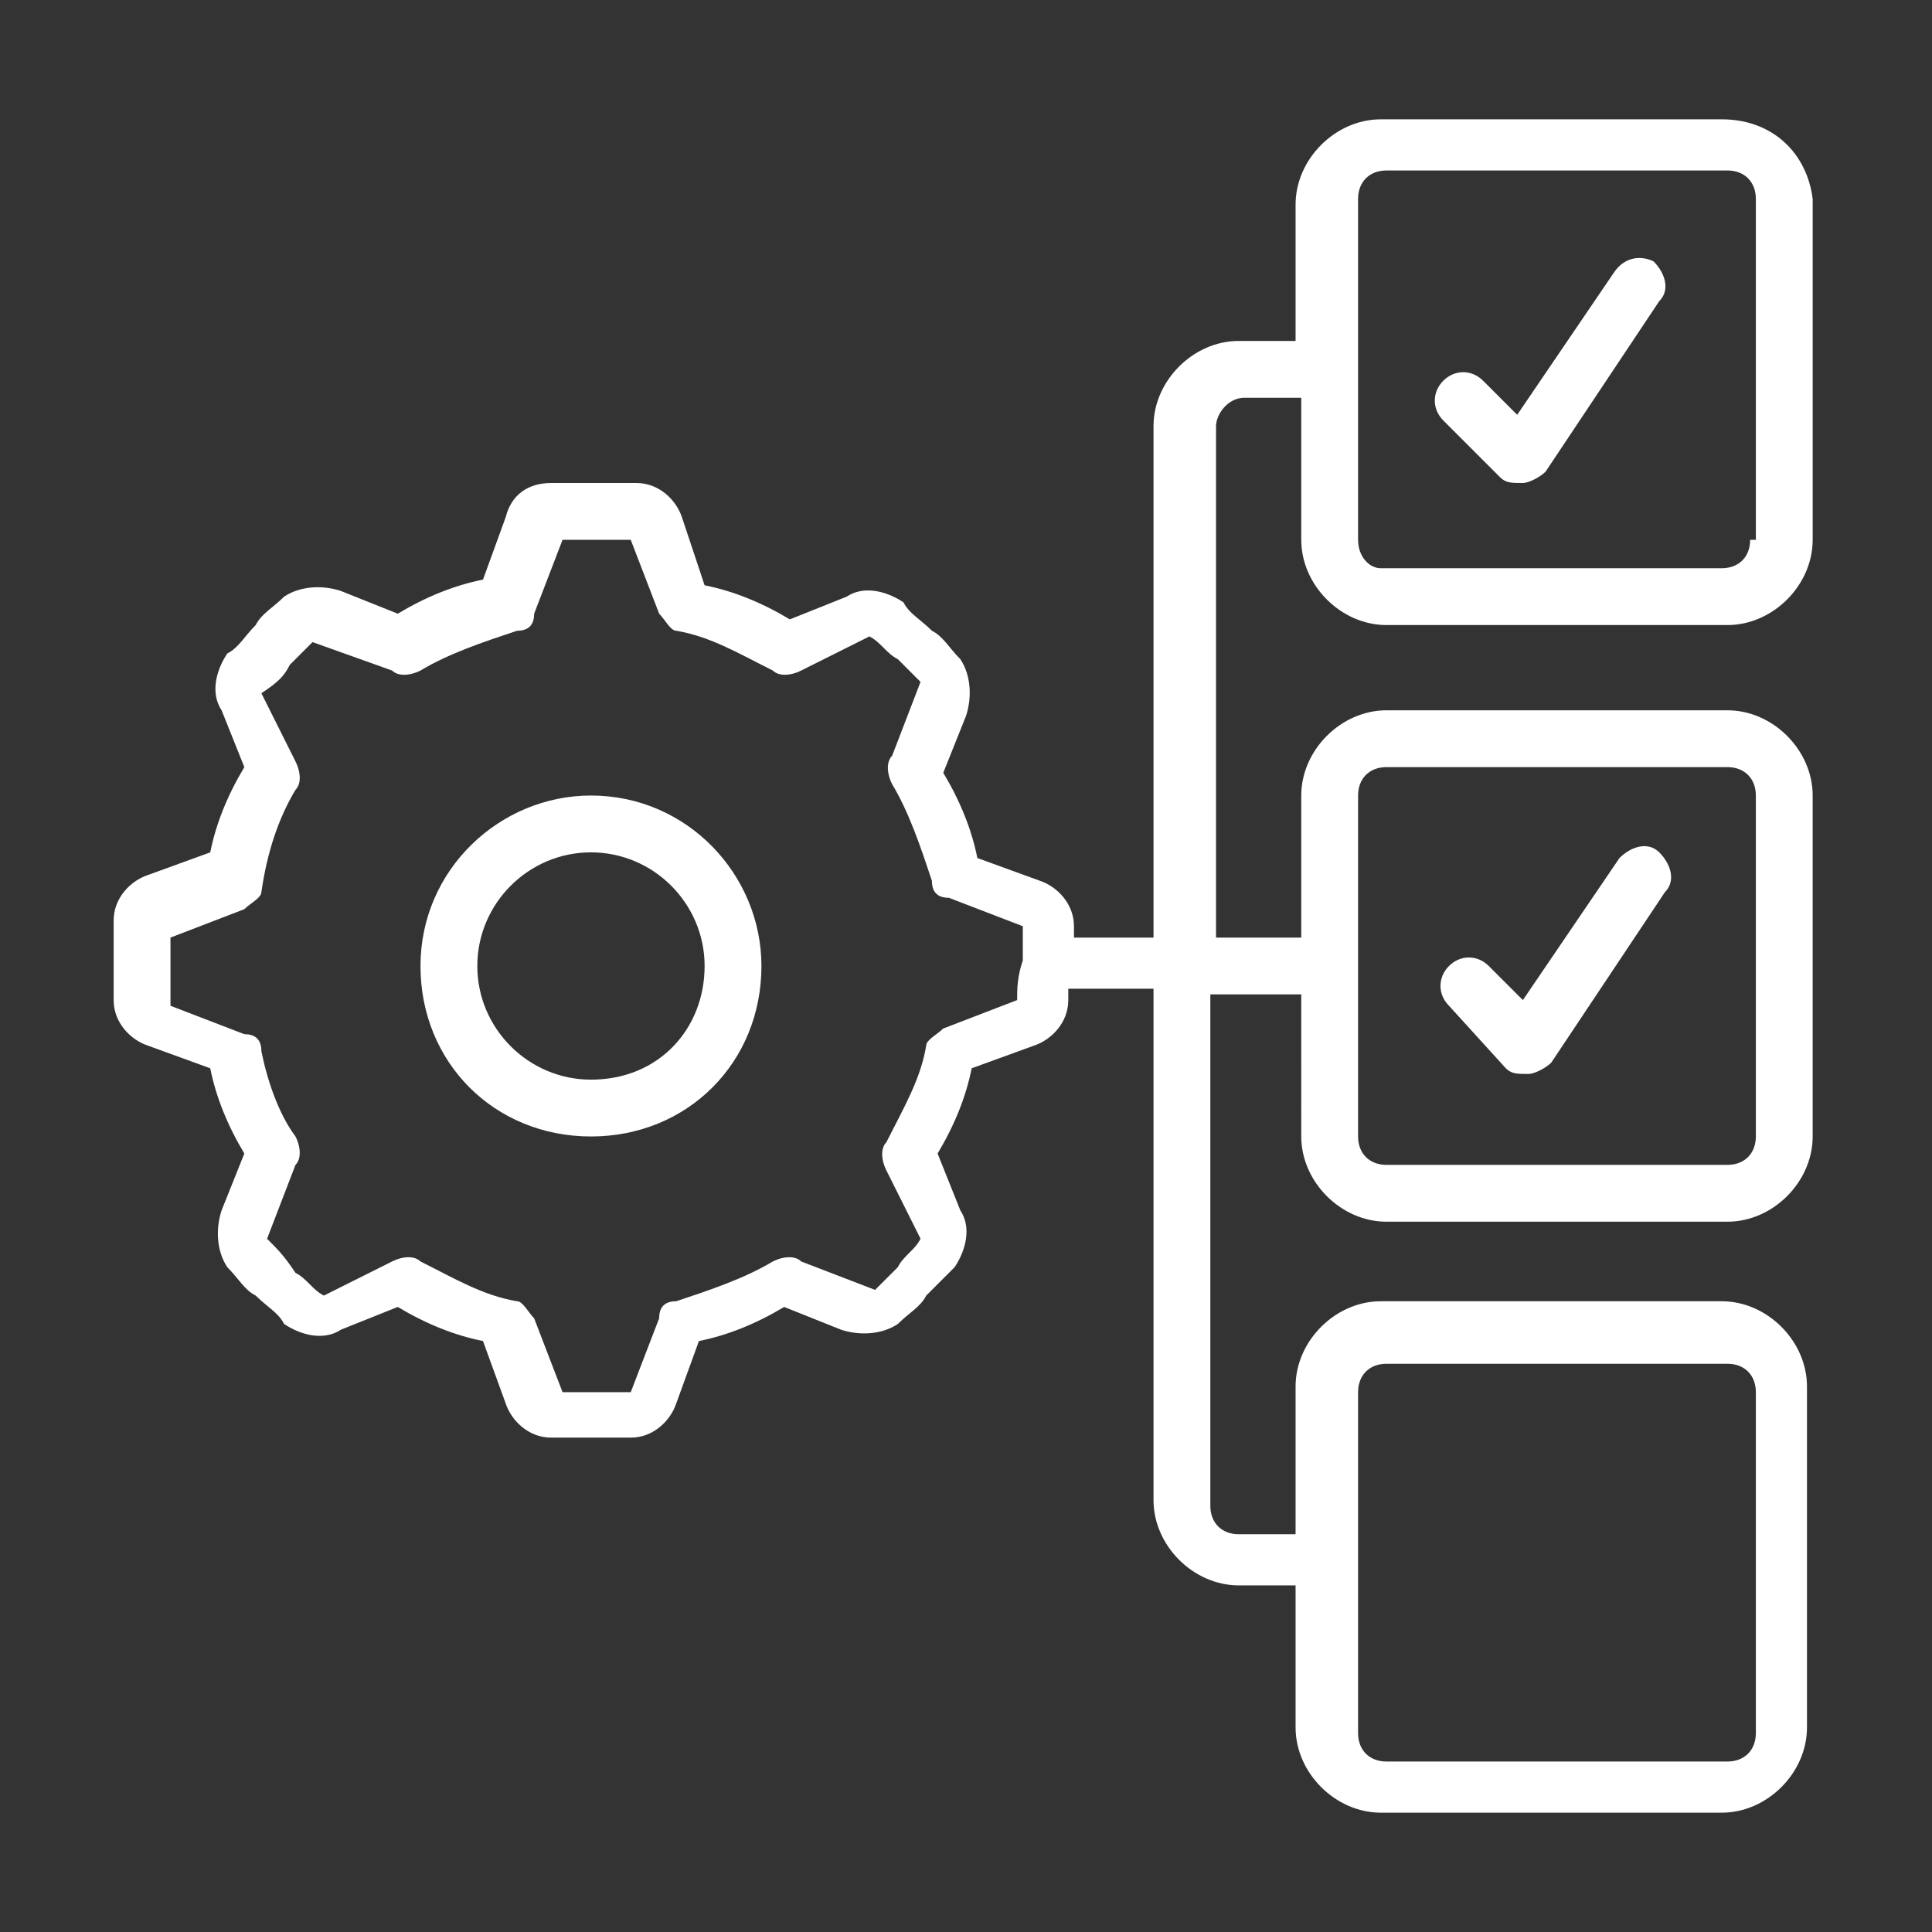 <?xml version="1.0" encoding="utf-8"?>
<!-- Generator: Adobe Illustrator 27.0.1, SVG Export Plug-In . SVG Version: 6.00 Build 0)  -->
<svg version="1.1" id="Layer_1" xmlns="http://www.w3.org/2000/svg" xmlns:xlink="http://www.w3.org/1999/xlink" x="0px" y="0px"
	 viewBox="0 0 34 34" style="enable-background:new 0 0 34 34;" xml:space="preserve">
<rect x="0" y="0" width="34" height="34" fill="#333333" stroke="none"/>
<style type="text/css">
	.st0{fill:#FFFFFF;}
</style>
<g>
	<path class="st0" d="M10.4,14c-1.6,0-3,1.3-3,3s1.3,3,3,3s3-1.3,3-3C13.4,15.4,12.1,14,10.4,14z M10.4,19c-1.1,0-2-0.9-2-2
		s0.9-2,2-2s2,0.9,2,2S11.6,19,10.4,19z"/>
	<path class="st0" d="M30.3,2.1h-6c-0.8,0-1.5,0.7-1.5,1.5V6h-1c-0.8,0-1.5,0.7-1.5,1.5v9h-1.4c0-0.1,0-0.2,0-0.2
		c0-0.4-0.3-0.7-0.6-0.8l-1.1-0.4c-0.1-0.5-0.3-1-0.6-1.5l0.4-1c0.1-0.3,0.1-0.7-0.1-1c-0.2-0.2-0.3-0.4-0.5-0.5
		c-0.2-0.2-0.4-0.3-0.5-0.5c-0.3-0.2-0.7-0.3-1-0.1l-1,0.4c-0.5-0.3-1-0.5-1.5-0.6L12,9.1c-0.1-0.3-0.4-0.6-0.8-0.6
		c-0.5,0-1,0-1.5,0c-0.4,0-0.7,0.2-0.8,0.6l-0.4,1.1c-0.5,0.1-1,0.3-1.5,0.6l-1-0.4c-0.3-0.1-0.7-0.1-1,0.1
		c-0.2,0.2-0.4,0.3-0.5,0.5c-0.2,0.2-0.3,0.4-0.5,0.5c-0.2,0.3-0.3,0.7-0.1,1l0.4,1c-0.3,0.5-0.5,1-0.6,1.5l-1.1,0.4
		c-0.3,0.1-0.6,0.4-0.6,0.8c0,0.2,0,0.5,0,0.7s0,0.5,0,0.7c0,0.4,0.3,0.7,0.6,0.8l1.1,0.4c0.1,0.5,0.3,1,0.6,1.5l-0.4,1
		c-0.1,0.3-0.1,0.7,0.1,1c0.2,0.2,0.3,0.4,0.5,0.5c0.2,0.2,0.4,0.3,0.5,0.5c0.3,0.2,0.7,0.3,1,0.1l1-0.4c0.5,0.3,1,0.5,1.5,0.6
		l0.4,1.1c0.1,0.3,0.4,0.6,0.8,0.6c0.2,0,0.5,0,0.7,0s0.5,0,0.7,0c0.4,0,0.7-0.3,0.8-0.6l0.4-1.1c0.5-0.1,1-0.3,1.5-0.6l1,0.4
		c0.3,0.1,0.7,0.1,1-0.1c0.2-0.2,0.4-0.3,0.5-0.5c0.2-0.2,0.3-0.3,0.5-0.5c0.2-0.3,0.3-0.7,0.1-1l-0.4-1c0.3-0.5,0.5-1,0.6-1.5
		l1.1-0.4l0,0c0.3-0.1,0.6-0.4,0.6-0.8c0-0.1,0-0.2,0-0.2h1.5v9c0,0.8,0.7,1.5,1.5,1.5h1v2.5c0,0.8,0.7,1.5,1.5,1.5h6
		c0.8,0,1.5-0.7,1.5-1.5v-6c0-0.8-0.7-1.5-1.5-1.5h-6c-0.8,0-1.5,0.7-1.5,1.5V27h-1c-0.3,0-0.5-0.2-0.5-0.5v-9h1.6V20
		c0,0.8,0.7,1.5,1.5,1.5h6c0.8,0,1.5-0.7,1.5-1.5v-6c0-0.8-0.7-1.5-1.5-1.5h-6c-0.8,0-1.5,0.7-1.5,1.5v2.5h-1.5v-9
		c0-0.2,0.2-0.5,0.5-0.5h1v2.5c0,0.8,0.7,1.5,1.5,1.5h6c0.8,0,1.5-0.7,1.5-1.5v-6C31.8,2.7,31.2,2.1,30.3,2.1z M17.9,17.6l-1.3,0.5
		c-0.1,0.1-0.3,0.2-0.3,0.3c-0.1,0.6-0.4,1.1-0.7,1.7c-0.1,0.1-0.1,0.3,0,0.5l0.6,1.2c-0.1,0.2-0.3,0.3-0.4,0.5
		c-0.2,0.2-0.3,0.3-0.4,0.4l-1.3-0.5c-0.1-0.1-0.3-0.1-0.5,0c-0.5,0.3-1.1,0.5-1.7,0.7c-0.2,0-0.3,0.1-0.3,0.3l-0.5,1.3
		c-0.4,0-0.9,0-1.2,0l-0.5-1.3c-0.1-0.1-0.2-0.3-0.3-0.3c-0.6-0.1-1.1-0.4-1.7-0.7c-0.1-0.1-0.3-0.1-0.5,0l-1.2,0.6
		c-0.2-0.1-0.3-0.3-0.5-0.4C5,22.1,4.9,22,4.7,21.8l0.5-1.3c0.1-0.1,0.1-0.3,0-0.5c-0.3-0.4-0.5-1-0.6-1.5c0-0.2-0.1-0.3-0.3-0.3
		L3,17.7c0-0.2,0-0.4,0-0.6s0-0.4,0-0.6L4.3,16c0.1-0.1,0.3-0.2,0.3-0.3c0.1-0.7,0.3-1.3,0.6-1.8c0.1-0.1,0.1-0.3,0-0.5l-0.6-1.2
		C4.9,12,5,11.9,5.1,11.7c0.2-0.2,0.3-0.3,0.4-0.4l1.4,0.5c0.1,0.1,0.3,0.1,0.5,0c0.5-0.3,1.1-0.5,1.7-0.7c0.2,0,0.3-0.1,0.3-0.3
		l0.5-1.3c0.4,0,0.9,0,1.2,0l0.5,1.3c0.1,0.1,0.2,0.3,0.3,0.3c0.6,0.1,1.1,0.4,1.7,0.7c0.1,0.1,0.3,0.1,0.5,0l1.2-0.6
		c0.2,0.1,0.3,0.3,0.5,0.4c0.2,0.2,0.3,0.3,0.4,0.4l-0.5,1.3c-0.1,0.1-0.1,0.3,0,0.5c0.3,0.5,0.5,1.1,0.7,1.7c0,0.2,0.1,0.3,0.3,0.3
		l1.3,0.5c0,0.2,0,0.4,0,0.6C17.9,17.2,17.9,17.4,17.9,17.6z M23.9,24.5c0-0.3,0.2-0.5,0.5-0.5h6c0.3,0,0.5,0.2,0.5,0.5v6
		c0,0.3-0.2,0.5-0.5,0.5h-6c-0.3,0-0.5-0.2-0.5-0.5V24.5z M23.9,14c0-0.3,0.2-0.5,0.5-0.5h6c0.3,0,0.5,0.2,0.5,0.5v6
		c0,0.3-0.2,0.5-0.5,0.5h-6c-0.3,0-0.5-0.2-0.5-0.5V14z M30.8,9.5c0,0.3-0.2,0.5-0.5,0.5h-6c-0.2,0-0.4-0.2-0.4-0.5v-6
		c0-0.3,0.2-0.5,0.5-0.5h6c0.3,0,0.5,0.2,0.5,0.5v6H30.8z"/>
	<path class="st0" d="M28.4,4.8l-1.7,2.5l-0.6-0.6c-0.2-0.2-0.5-0.2-0.7,0s-0.2,0.5,0,0.7l1,1c0.1,0.1,0.2,0.1,0.4,0.1l0,0
		c0.1,0,0.3-0.1,0.4-0.2l2-3c0.2-0.2,0.1-0.5-0.1-0.7C28.9,4.5,28.6,4.5,28.4,4.8L28.4,4.8z"/>
	<path class="st0" d="M26.5,18.8c0.1,0.1,0.2,0.1,0.4,0.1l0,0c0.1,0,0.3-0.1,0.4-0.2l2-3c0.2-0.2,0.1-0.5-0.1-0.7s-0.5-0.1-0.7,0.1
		l-1.7,2.5l-0.6-0.6c-0.2-0.2-0.5-0.2-0.7,0s-0.2,0.5,0,0.7L26.5,18.8z"/>
</g>
</svg>
